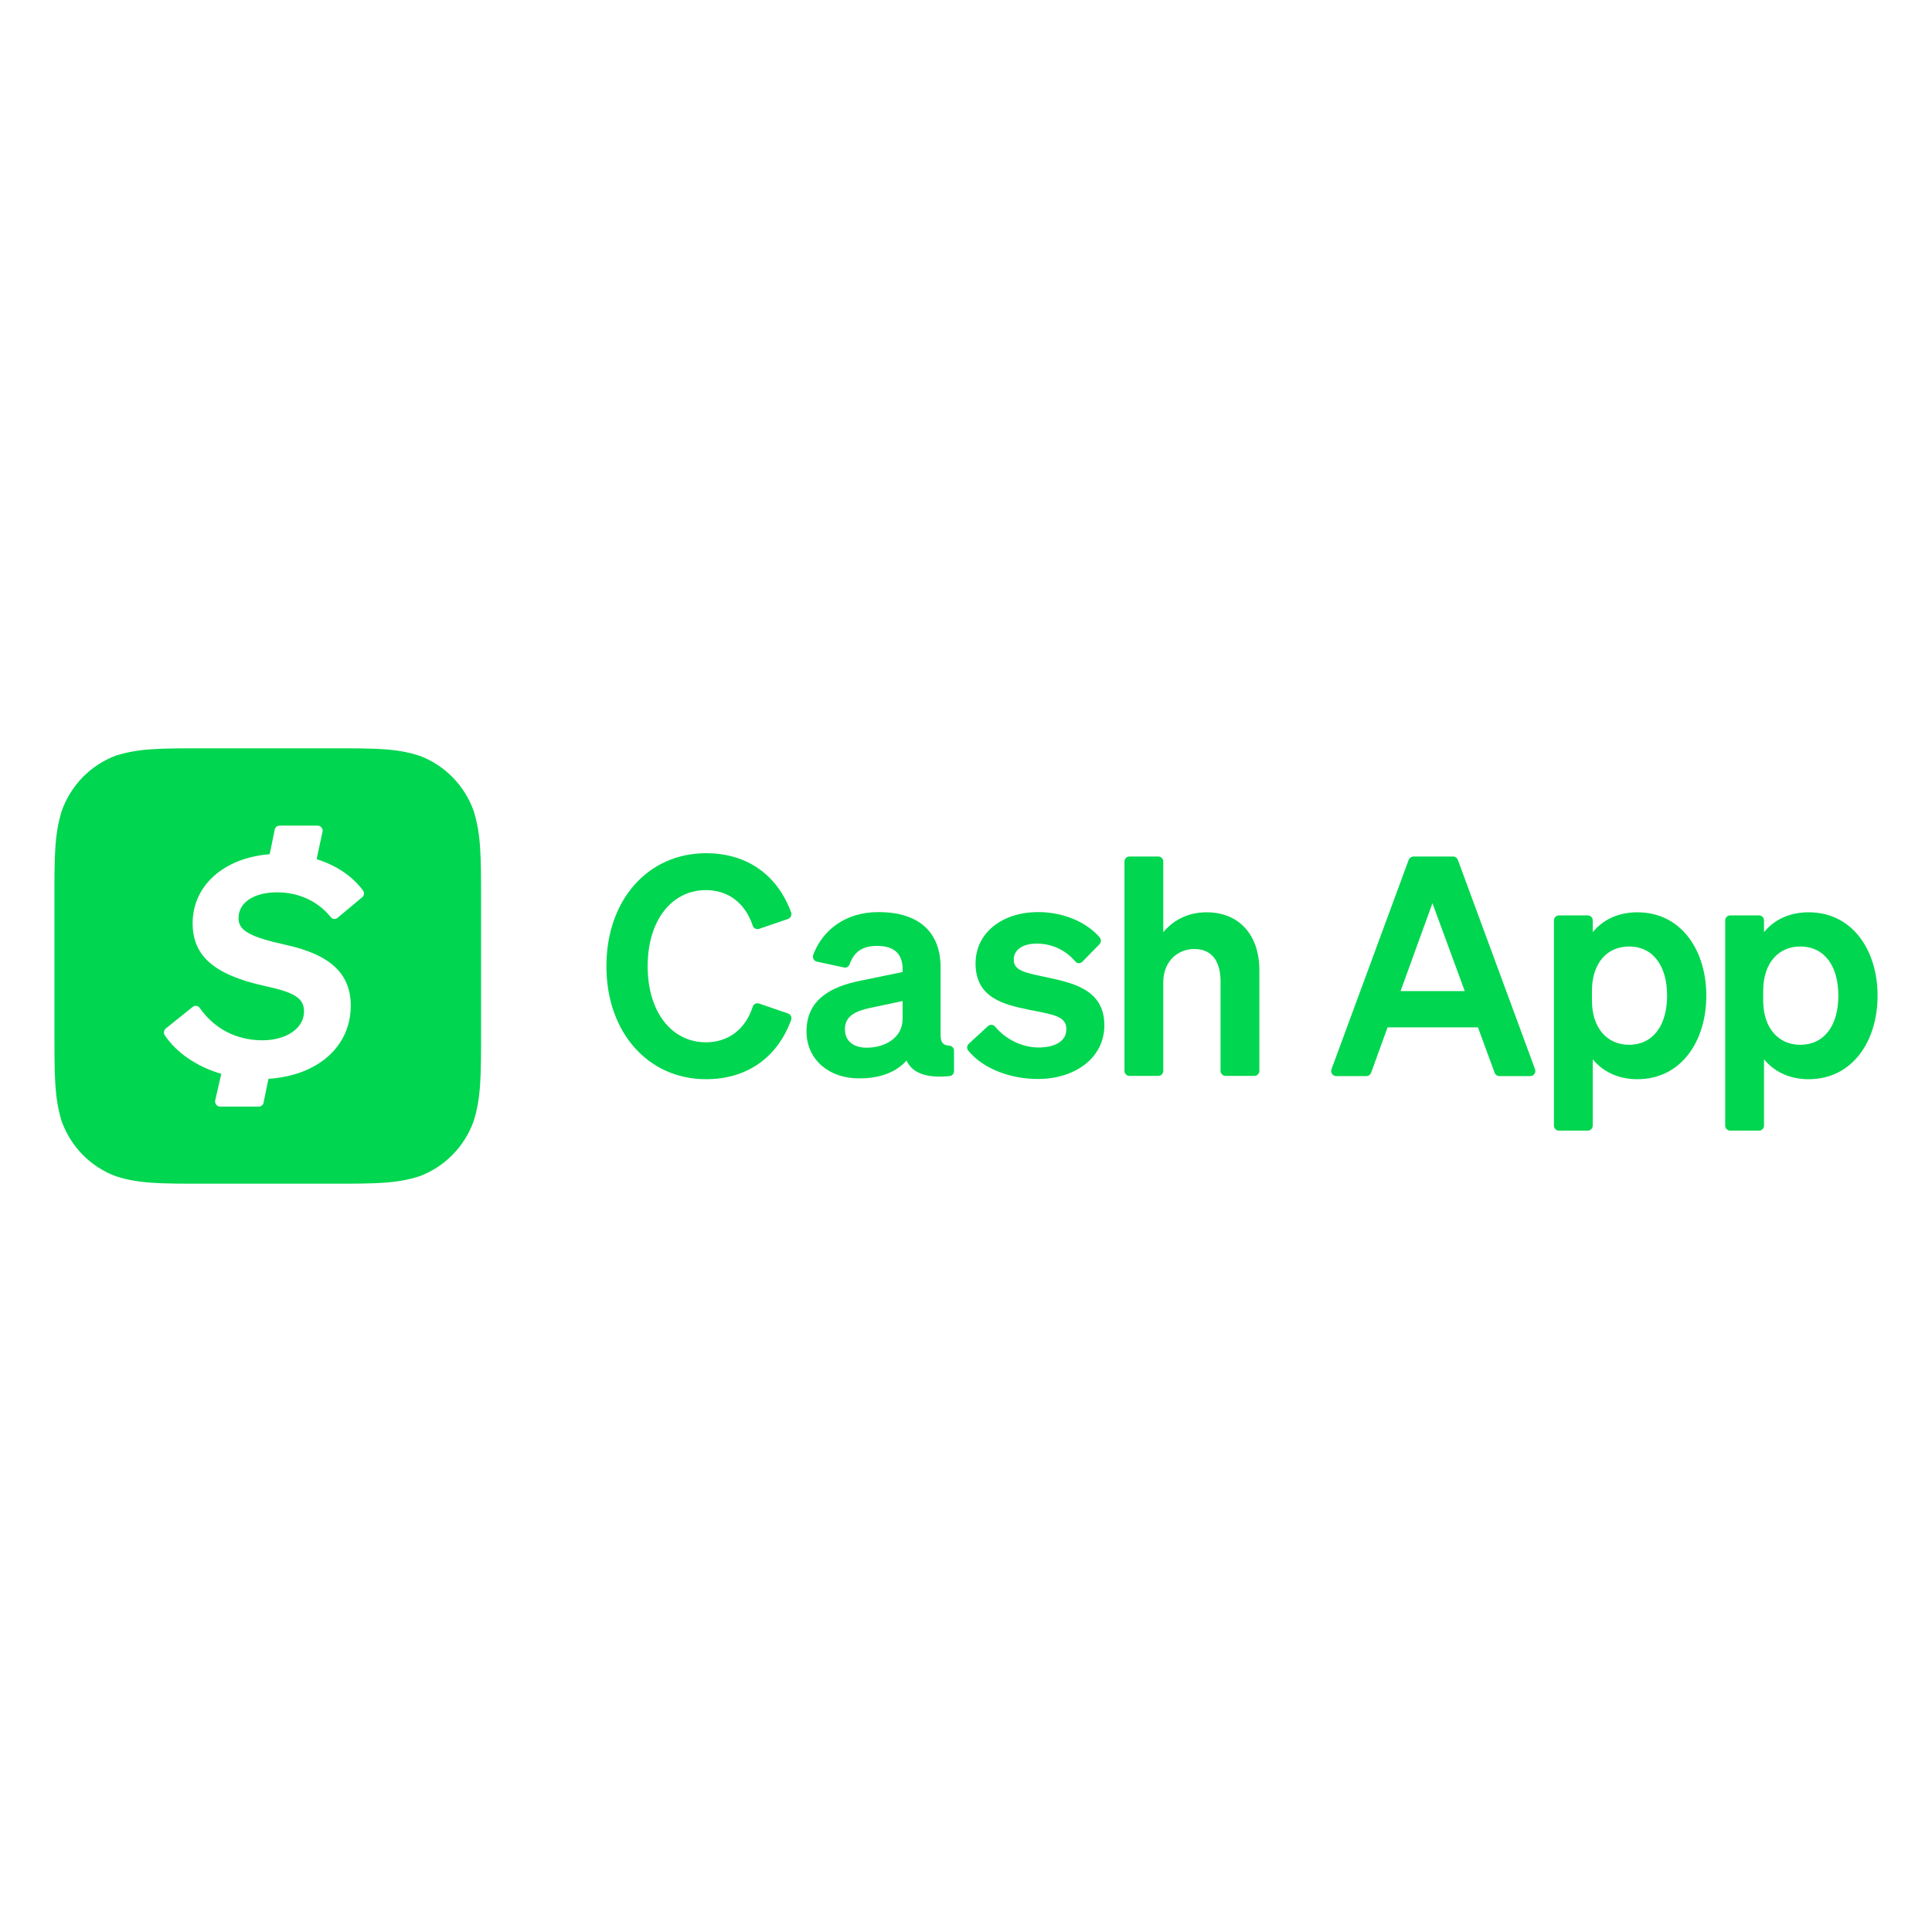 <svg width="142" height="142" viewBox="0 0 142 142" fill="none" xmlns="http://www.w3.org/2000/svg">
<g clip-path="url(#clip0_26395_18222)">
<path d="M51.887 76.608C53.544 76.608 54.799 75.632 55.321 74.002C55.381 73.804 55.59 73.697 55.784 73.758L57.92 74.49C58.114 74.55 58.218 74.779 58.144 74.977C57.158 77.659 54.978 79.32 51.887 79.32C47.646 79.32 44.57 75.891 44.57 71.015C44.57 66.124 47.646 62.71 51.887 62.71C54.978 62.71 57.158 64.371 58.144 67.053C58.218 67.251 58.114 67.465 57.92 67.541L55.784 68.272C55.59 68.333 55.381 68.227 55.321 68.028C54.784 66.398 53.544 65.423 51.887 65.423C49.379 65.423 47.602 67.632 47.602 71.015C47.602 74.398 49.379 76.608 51.887 76.608Z" fill="#00D64F"/>
<path d="M66.341 73.575L63.967 74.078C62.907 74.307 62.101 74.657 62.101 75.648C62.101 76.516 62.728 77.004 63.698 77.004C65.057 77.004 66.341 76.272 66.341 74.886V73.575ZM59.278 75.8C59.278 73.499 61.026 72.509 63.31 72.067L66.341 71.442V71.244C66.341 70.177 65.804 69.522 64.46 69.522C63.37 69.522 62.758 69.979 62.444 70.878C62.384 71.046 62.205 71.152 62.026 71.107L60.04 70.68C59.816 70.634 59.697 70.391 59.771 70.177C60.443 68.394 62.101 67.038 64.564 67.038C67.416 67.038 69.133 68.394 69.133 71.122V76.074C69.133 76.608 69.313 76.836 69.761 76.851C69.955 76.867 70.119 77.019 70.119 77.217V78.726C70.119 78.909 69.985 79.076 69.791 79.091C68.058 79.259 67.058 78.863 66.625 77.949C65.893 78.787 64.699 79.259 63.191 79.259C60.966 79.29 59.278 77.903 59.278 75.8Z" fill="#00D64F"/>
<path d="M72.613 75.419C72.762 75.282 73.001 75.297 73.135 75.45C73.912 76.394 75.136 76.989 76.331 76.989C77.406 76.989 78.376 76.608 78.376 75.648C78.376 74.688 77.466 74.581 75.629 74.215C73.777 73.834 71.702 73.347 71.702 70.817C71.702 68.608 73.598 67.038 76.316 67.038C78.197 67.038 79.885 67.8 80.825 68.897C80.945 69.049 80.945 69.263 80.81 69.4L79.556 70.68C79.407 70.832 79.168 70.832 79.034 70.665C78.317 69.827 77.316 69.354 76.196 69.354C75.166 69.354 74.509 69.811 74.509 70.528C74.509 71.335 75.315 71.488 76.749 71.792C78.735 72.219 81.169 72.661 81.169 75.358C81.169 77.781 78.974 79.305 76.286 79.305C74.3 79.305 72.269 78.573 71.164 77.217C71.045 77.065 71.06 76.851 71.209 76.714L72.613 75.419Z" fill="#00D64F"/>
<path d="M83.005 62.954H85.141C85.335 62.954 85.499 63.122 85.499 63.32V68.516C86.141 67.739 87.186 67.053 88.68 67.053C91.099 67.053 92.562 68.745 92.562 71.305V78.71C92.562 78.908 92.398 79.076 92.204 79.076H90.068C89.874 79.076 89.71 78.908 89.71 78.71V72.143C89.71 70.756 89.157 69.75 87.769 69.75C86.634 69.75 85.499 70.588 85.499 72.204V78.71C85.499 78.908 85.335 79.076 85.141 79.076H83.005C82.811 79.076 82.647 78.908 82.647 78.71V63.32C82.647 63.122 82.811 62.954 83.005 62.954Z" fill="#00D64F"/>
<path d="M102.94 72.844H107.658L105.284 66.383L102.94 72.844ZM107.15 63.198L112.825 78.588C112.914 78.832 112.735 79.091 112.481 79.091H110.197C110.047 79.091 109.913 79 109.853 78.847L108.629 75.51H101.984L100.775 78.847C100.715 79 100.58 79.091 100.431 79.091H98.206C97.952 79.091 97.773 78.832 97.863 78.588L103.537 63.198C103.597 63.061 103.731 62.954 103.88 62.954H106.822C106.956 62.954 107.091 63.045 107.15 63.198Z" fill="#00D64F"/>
<path d="M117.006 73.529C117.006 75.617 118.17 76.79 119.723 76.79C121.545 76.79 122.53 75.312 122.53 73.179C122.53 71.046 121.545 69.567 119.723 69.567C118.17 69.567 117.006 70.726 117.006 72.844V73.529ZM117.065 77.857V82.733C117.065 82.931 116.901 83.099 116.707 83.099H114.572C114.378 83.099 114.213 82.931 114.213 82.733V67.647C114.213 67.449 114.378 67.282 114.572 67.282H116.707C116.901 67.282 117.065 67.449 117.065 67.647V68.516C117.767 67.647 118.872 67.053 120.35 67.053C123.561 67.053 125.412 69.842 125.412 73.179C125.412 76.531 123.561 79.32 120.35 79.32C118.872 79.32 117.782 78.726 117.065 77.857Z" fill="#00D64F"/>
<path d="M129.593 73.529C129.593 75.617 130.758 76.79 132.311 76.79C134.133 76.79 135.118 75.312 135.118 73.179C135.118 71.046 134.133 69.567 132.311 69.567C130.758 69.567 129.593 70.726 129.593 72.844V73.529ZM129.653 77.857V82.733C129.653 82.931 129.489 83.099 129.295 83.099H127.159C126.965 83.099 126.801 82.931 126.801 82.733V67.647C126.801 67.449 126.965 67.282 127.159 67.282H129.295C129.489 67.282 129.653 67.449 129.653 67.647V68.516C130.355 67.647 131.46 67.053 132.938 67.053C136.148 67.053 138 69.842 138 73.179C138 76.531 136.148 79.32 132.938 79.32C131.46 79.32 130.37 78.726 129.653 77.857Z" fill="#00D64F"/>
<path fill-rule="evenodd" clip-rule="evenodd" d="M34.819 59.615C34.147 57.726 32.683 56.234 30.831 55.548C29.157 55 27.604 55 24.437 55H14.935C11.783 55 10.215 55 8.527 55.533C6.674 56.218 5.21 57.711 4.538 59.6C4 61.336 4 62.935 4 66.149V75.836C4 79.065 4 80.649 4.523 82.385C5.195 84.274 6.659 85.766 8.512 86.452C10.215 87 11.783 87 14.921 87H24.422C27.574 87 29.142 87 30.831 86.452C32.683 85.766 34.147 84.274 34.819 82.385C35.357 80.649 35.357 79.049 35.357 75.836V66.164C35.357 62.95 35.357 61.351 34.819 59.615ZM26.618 65.951L24.81 67.459C24.646 67.596 24.422 67.566 24.302 67.398C23.376 66.24 21.942 65.585 20.373 65.585C18.625 65.585 17.535 66.362 17.535 67.459C17.505 68.388 18.357 68.86 20.971 69.439C24.273 70.155 25.781 71.556 25.781 73.917C25.781 76.871 23.421 79.049 19.731 79.293L19.372 81.045C19.343 81.212 19.193 81.334 19.014 81.334H16.175C15.936 81.334 15.772 81.106 15.817 80.877L16.265 78.928C14.442 78.395 12.963 77.359 12.112 76.095C12.007 75.927 12.037 75.714 12.187 75.592L14.159 74.008C14.323 73.871 14.562 73.917 14.681 74.084C15.727 75.577 17.341 76.46 19.283 76.46C21.031 76.46 22.345 75.592 22.345 74.343C22.345 73.384 21.688 72.942 19.462 72.47C15.668 71.632 14.159 70.216 14.159 67.855C14.159 65.114 16.415 63.057 19.821 62.783L20.194 60.971C20.224 60.803 20.373 60.681 20.553 60.681H23.346C23.57 60.681 23.75 60.895 23.705 61.123L23.272 63.149C24.736 63.606 25.931 64.428 26.678 65.449C26.797 65.601 26.767 65.829 26.618 65.951Z" fill="#00D64F"/>
</g>
<defs>
<clipPath id="clip0_26395_18222">
<rect width="134" height="32" fill="white" transform="translate(4 55)"/>
</clipPath>
</defs>
</svg>
